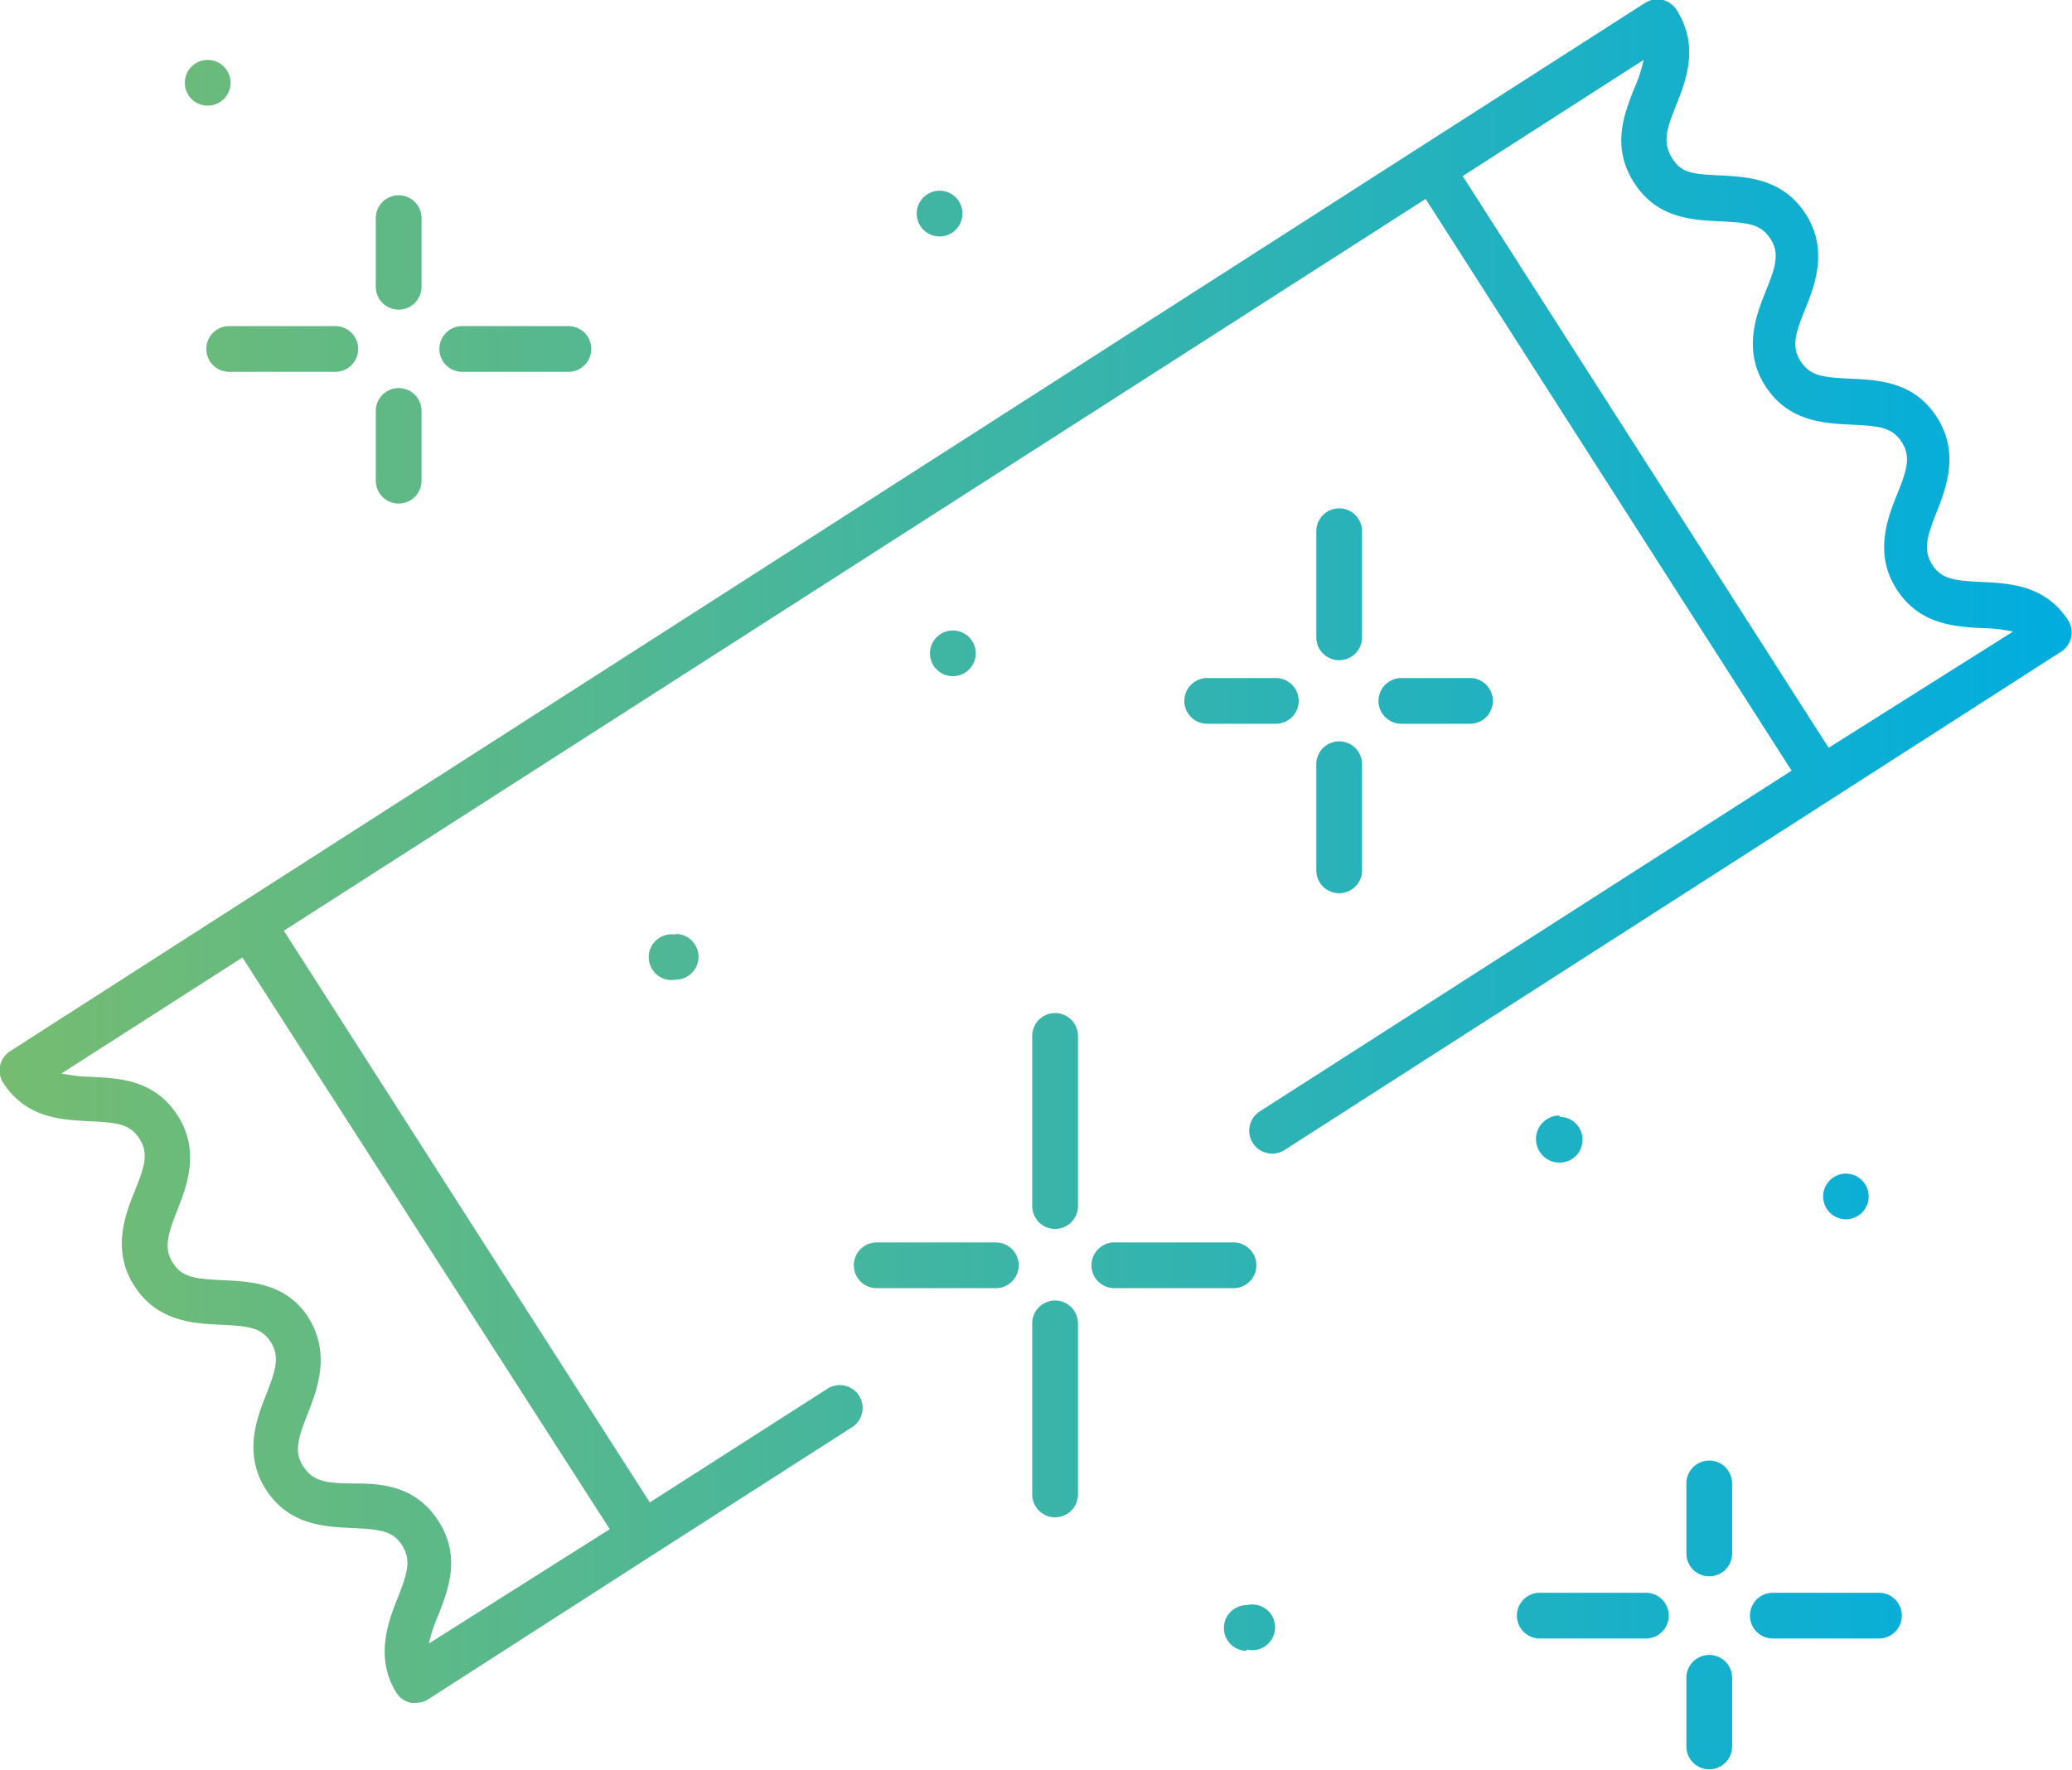 <svg id="Layer_1" data-name="Layer 1" xmlns="http://www.w3.org/2000/svg" xmlns:xlink="http://www.w3.org/1999/xlink" viewBox="0 0 90.59 77.41"><defs><style>.cls-1{fill:url(#linear-gradient);}</style><linearGradient id="linear-gradient" x1="495.92" y1="124.83" x2="586.51" y2="124.83" gradientUnits="userSpaceOnUse"><stop offset="0" stop-color="#75bc71"/><stop offset="1" stop-color="#00addf"/></linearGradient></defs><title>23</title><path class="cls-1" d="M586.35,113.27c-1-1.55-2.54-1.63-3.77-1.69s-1.78-.12-2.19-.77-.2-1.27.21-2.31,1-2.58,0-4.13-2.53-1.62-3.77-1.68-1.77-.12-2.19-.77-.2-1.27.22-2.31,1-2.59,0-4.13-2.53-1.62-3.77-1.68S569.4,93.68,569,93s-.2-1.27.22-2.31,1-2.58,0-4.13a1,1,0,0,0-.63-.44,1,1,0,0,0-.75.14l-9.94,6.37h0l-51.6,33.09h0l-9.94,6.38a1,1,0,0,0-.3,1.38c1,1.54,2.53,1.62,3.77,1.68s1.77.12,2.19.77.2,1.27-.22,2.31-1,2.59,0,4.13,2.53,1.63,3.77,1.69,1.78.12,2.19.76.2,1.27-.21,2.31-1,2.59,0,4.14,2.54,1.62,3.78,1.68,1.77.12,2.18.77.2,1.26-.21,2.3-1,2.59-.05,4.13a1,1,0,0,0,.63.44.78.78,0,0,0,.22,0,1,1,0,0,0,.54-.15l10-6.43h0l8.58-5.5a1,1,0,0,0-1.08-1.68l-7.81,5-16-25,49.92-32,16,25L551,134.73a1,1,0,0,0,1.08,1.69L576,121.07h0l10-6.42A1,1,0,0,0,586.35,113.27ZM522.58,153,514.67,158a7.1,7.1,0,0,1,.41-1.24c.46-1.16,1-2.59,0-4.13S512.6,151,511.36,151s-1.78-.12-2.19-.76-.2-1.27.21-2.31,1-2.59.05-4.14-2.54-1.62-3.78-1.68-1.77-.12-2.18-.77-.2-1.26.21-2.31,1-2.58,0-4.13-2.53-1.62-3.77-1.68a7,7,0,0,1-1.3-.15l7.91-5.07Zm53.29-34.17-16-25,7.91-5.08a6.2,6.2,0,0,1-.41,1.25c-.46,1.15-1,2.58,0,4.13s2.53,1.62,3.77,1.68,1.77.12,2.19.77.2,1.27-.22,2.31-1,2.59,0,4.13,2.53,1.62,3.77,1.68,1.77.12,2.19.77.2,1.27-.22,2.31-1,2.59,0,4.13,2.53,1.62,3.77,1.69a6.31,6.31,0,0,1,1.31.15ZM553.47,114v-4.64a1,1,0,0,1,2,0V114a1,1,0,1,1-2,0Zm0,5.55a1,1,0,1,1,2,0v4.64a1,1,0,0,1-2,0Zm3.72-1.77a1,1,0,0,1,0-2h3a1,1,0,0,1,0,2Zm-8.49,0a1,1,0,0,1,0-2h3a1,1,0,0,1,0,2Zm30.37,39a1,1,0,0,1-1,1h-4.64a1,1,0,0,1,0-2h4.64A1,1,0,0,1,579.07,156.77Zm-10.19,0a1,1,0,0,1-1,1h-4.64a1,1,0,0,1,0-2h4.64A1,1,0,0,1,568.88,156.77Zm2.77,2.72v3a1,1,0,0,1-2,0v-3a1,1,0,0,1,2,0Zm0-8.49v3.05a1,1,0,1,1-2,0V151a1,1,0,0,1,2,0Zm-56.52-49.62a1,1,0,0,1,1-1h4.64a1,1,0,0,1,0,2h-4.64A1,1,0,0,1,515.13,101.38Zm-9.19-1h4.64a1,1,0,1,1,0,2h-4.64a1,1,0,1,1,0-2Zm6.41,6.77V104.1a1,1,0,0,1,2,0v3.05a1,1,0,0,1-2,0Zm0-8.49v-3a1,1,0,0,1,2,0v3a1,1,0,0,1-2,0Zm30.7,32.76v7.44a1,1,0,0,1-2,0v-7.44a1,1,0,1,1,2,0Zm0,12.61v7.44a1,1,0,1,1-2,0V144a1,1,0,1,1,2,0Zm6.8-1.58h-5.21a1,1,0,0,1,0-2h5.21a1,1,0,0,1,0,2Zm-9.39-1a1,1,0,0,1-1,1h-5.21a1,1,0,0,1,0-2h5.21A1,1,0,0,1,540.46,141.45Zm-15-14.49a1,1,0,0,1,0,2A1,1,0,1,1,525.45,127Zm38.65,8a1,1,0,0,1,0,2A1,1,0,1,1,564.1,134.91Zm-13.68,23.35a1,1,0,0,1,0-2A1,1,0,1,1,550.42,158.26ZM537.58,115.7a1,1,0,0,1,0-2A1,1,0,1,1,537.58,115.7ZM537,94.47a1,1,0,0,1,0,2A1,1,0,0,1,537,94.47Zm-32-5.72a1,1,0,0,1,0,2A1,1,0,0,1,505,88.75Zm71.63,50.7a1,1,0,1,1,0-2A1,1,0,0,1,576.61,139.45Z" transform="translate(-495.92 -86.13)"/></svg>